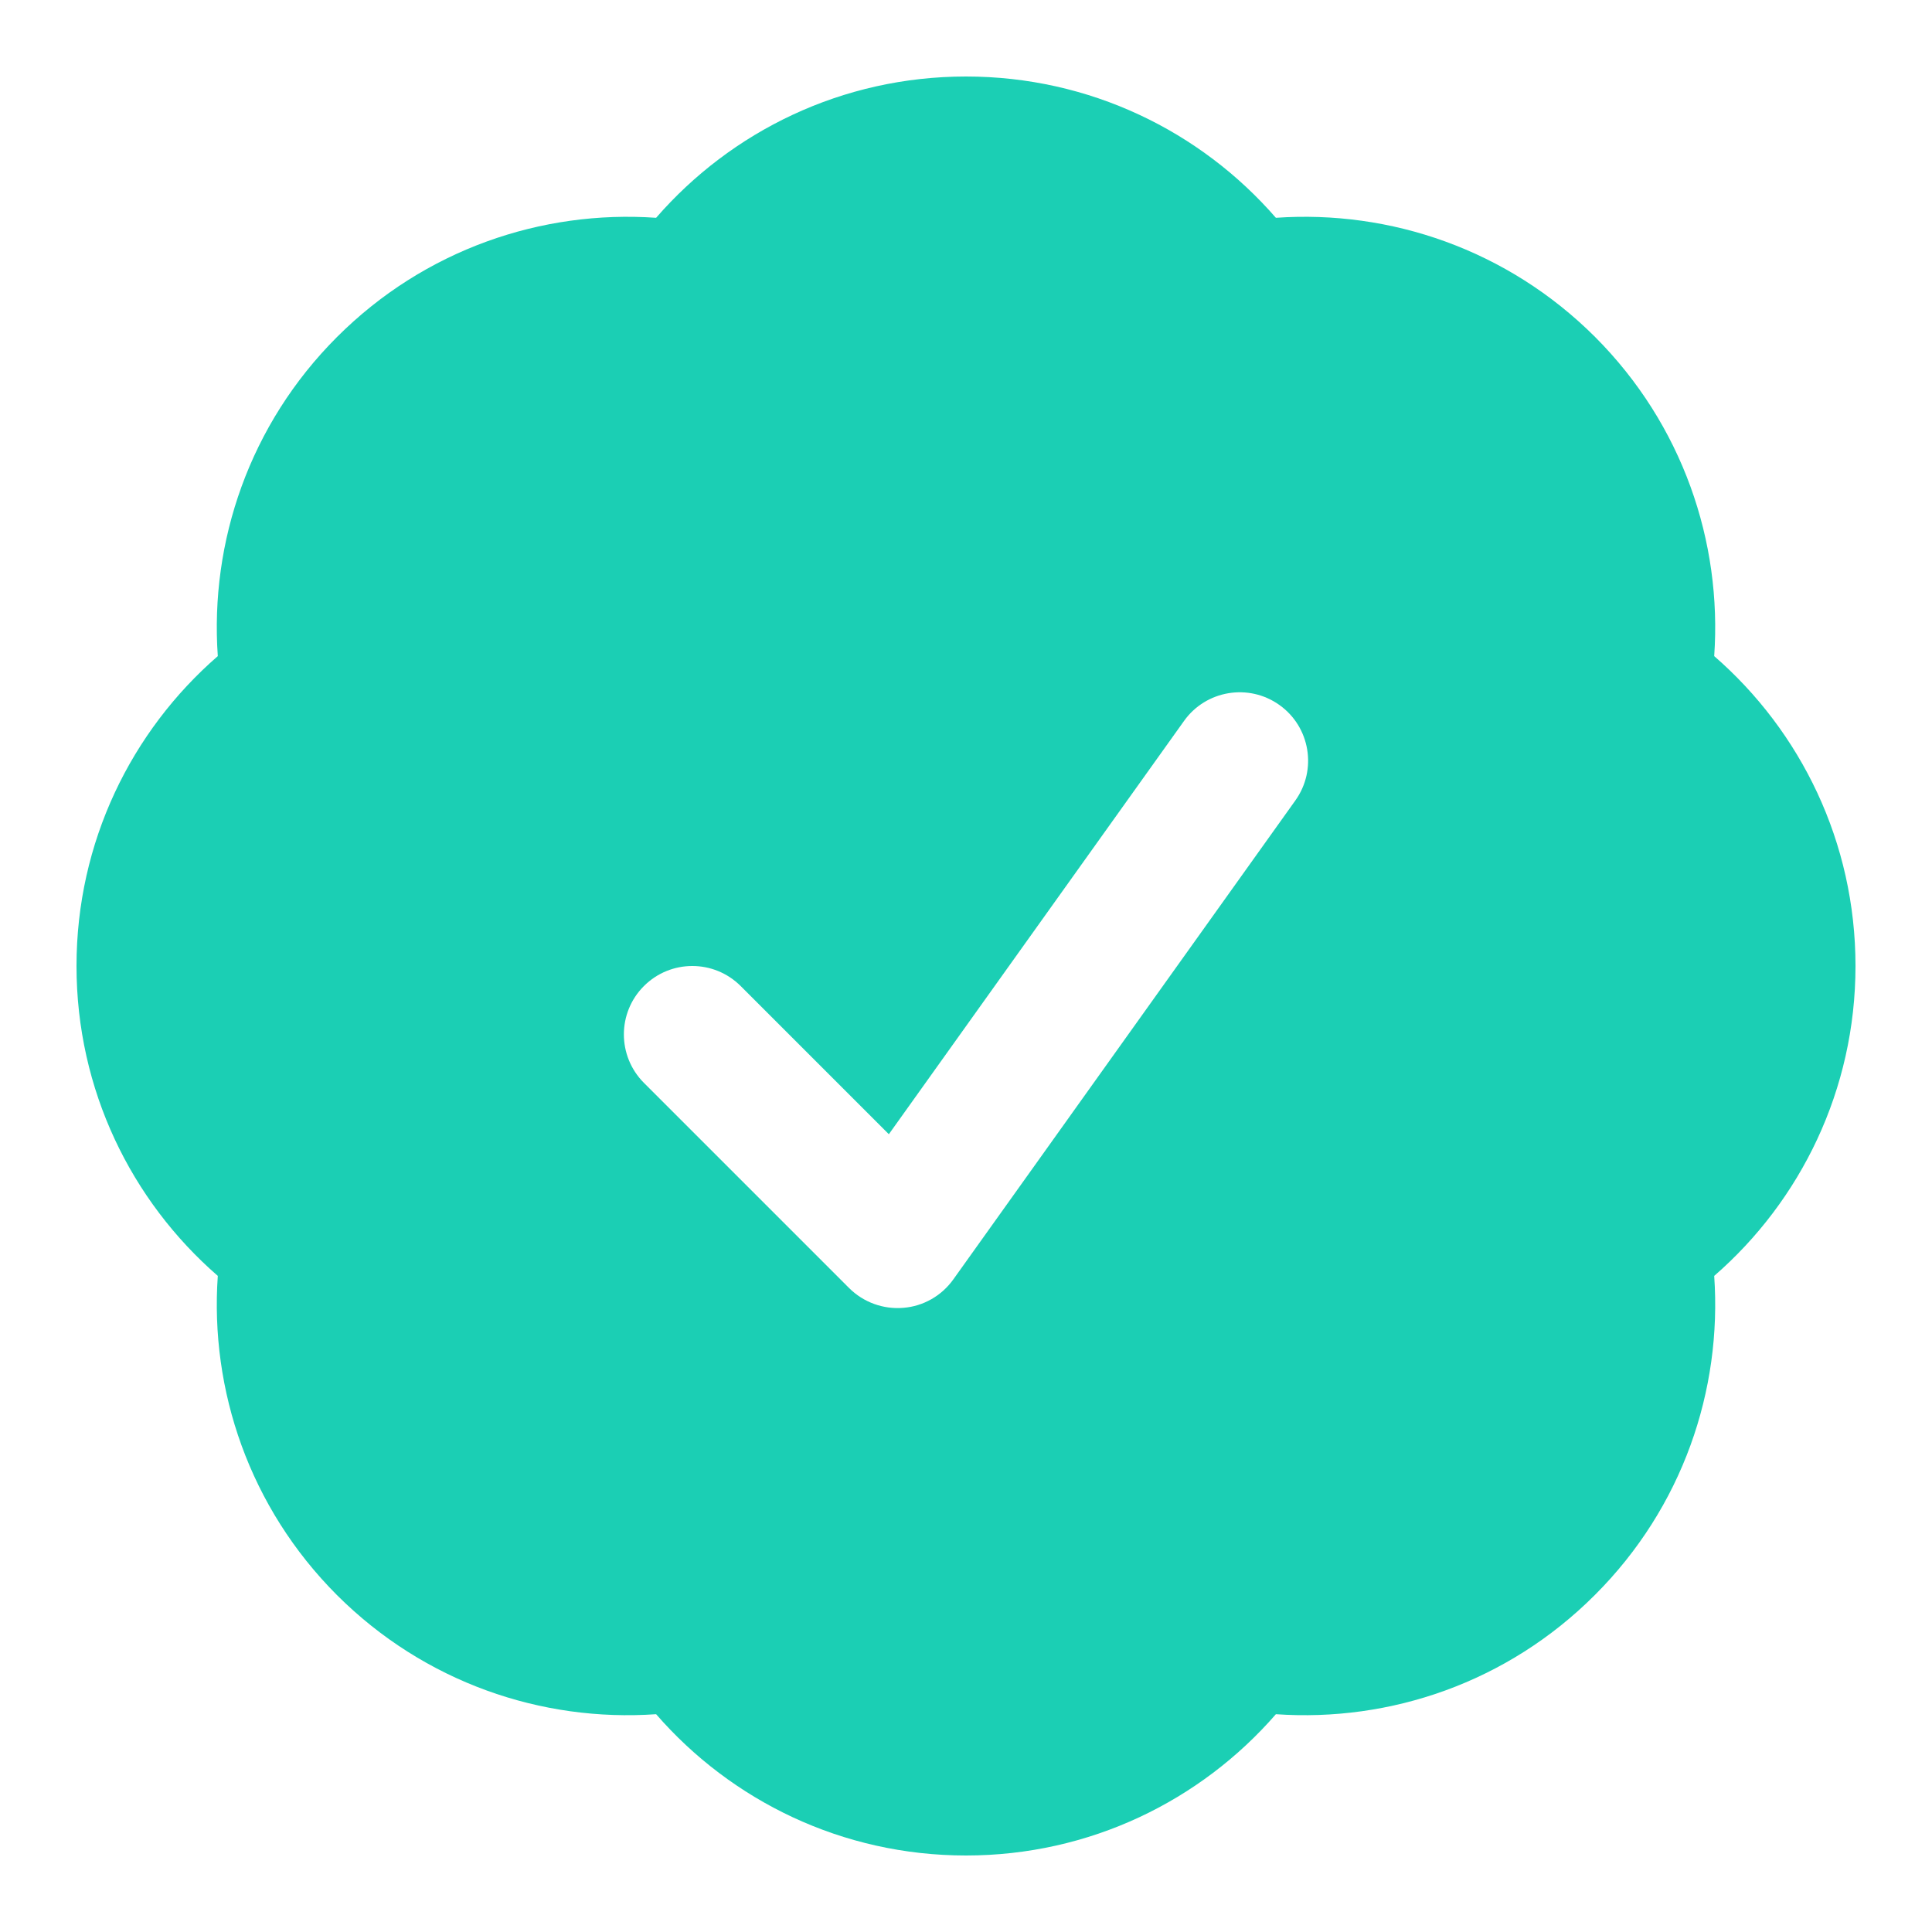 <svg width="15" height="15" viewBox="0 0 15 15" fill="none" xmlns="http://www.w3.org/2000/svg">
<path fill-rule="evenodd" clip-rule="evenodd" d="M5.094 1.691C5.678 1.019 6.539 0.594 7.5 0.594C8.461 0.594 9.322 1.019 9.906 1.691C10.794 1.629 11.704 1.937 12.384 2.616C13.063 3.296 13.371 4.206 13.309 5.094C13.981 5.678 14.406 6.539 14.406 7.5C14.406 8.461 13.98 9.323 13.309 9.906C13.371 10.794 13.063 11.704 12.383 12.383C11.704 13.063 10.794 13.371 9.906 13.309C9.322 13.981 8.461 14.406 7.5 14.406C6.539 14.406 5.678 13.981 5.094 13.309C4.206 13.371 3.296 13.063 2.616 12.384C1.937 11.704 1.629 10.794 1.691 9.906C1.019 9.322 0.594 8.461 0.594 7.5C0.594 6.539 1.019 5.678 1.691 5.094C1.629 4.206 1.937 3.296 2.616 2.617C3.296 1.937 4.206 1.629 5.094 1.691ZM10.057 6.215C10.228 5.976 10.172 5.644 9.934 5.474C9.695 5.303 9.363 5.359 9.193 5.597L6.901 8.806L5.751 7.656C5.543 7.448 5.207 7.448 4.999 7.656C4.792 7.863 4.792 8.199 4.999 8.407L6.593 10.001C6.704 10.111 6.857 10.167 7.013 10.154C7.168 10.142 7.31 10.061 7.401 9.934L10.057 6.215Z" fill="#1BCFB4"/>
</svg>
